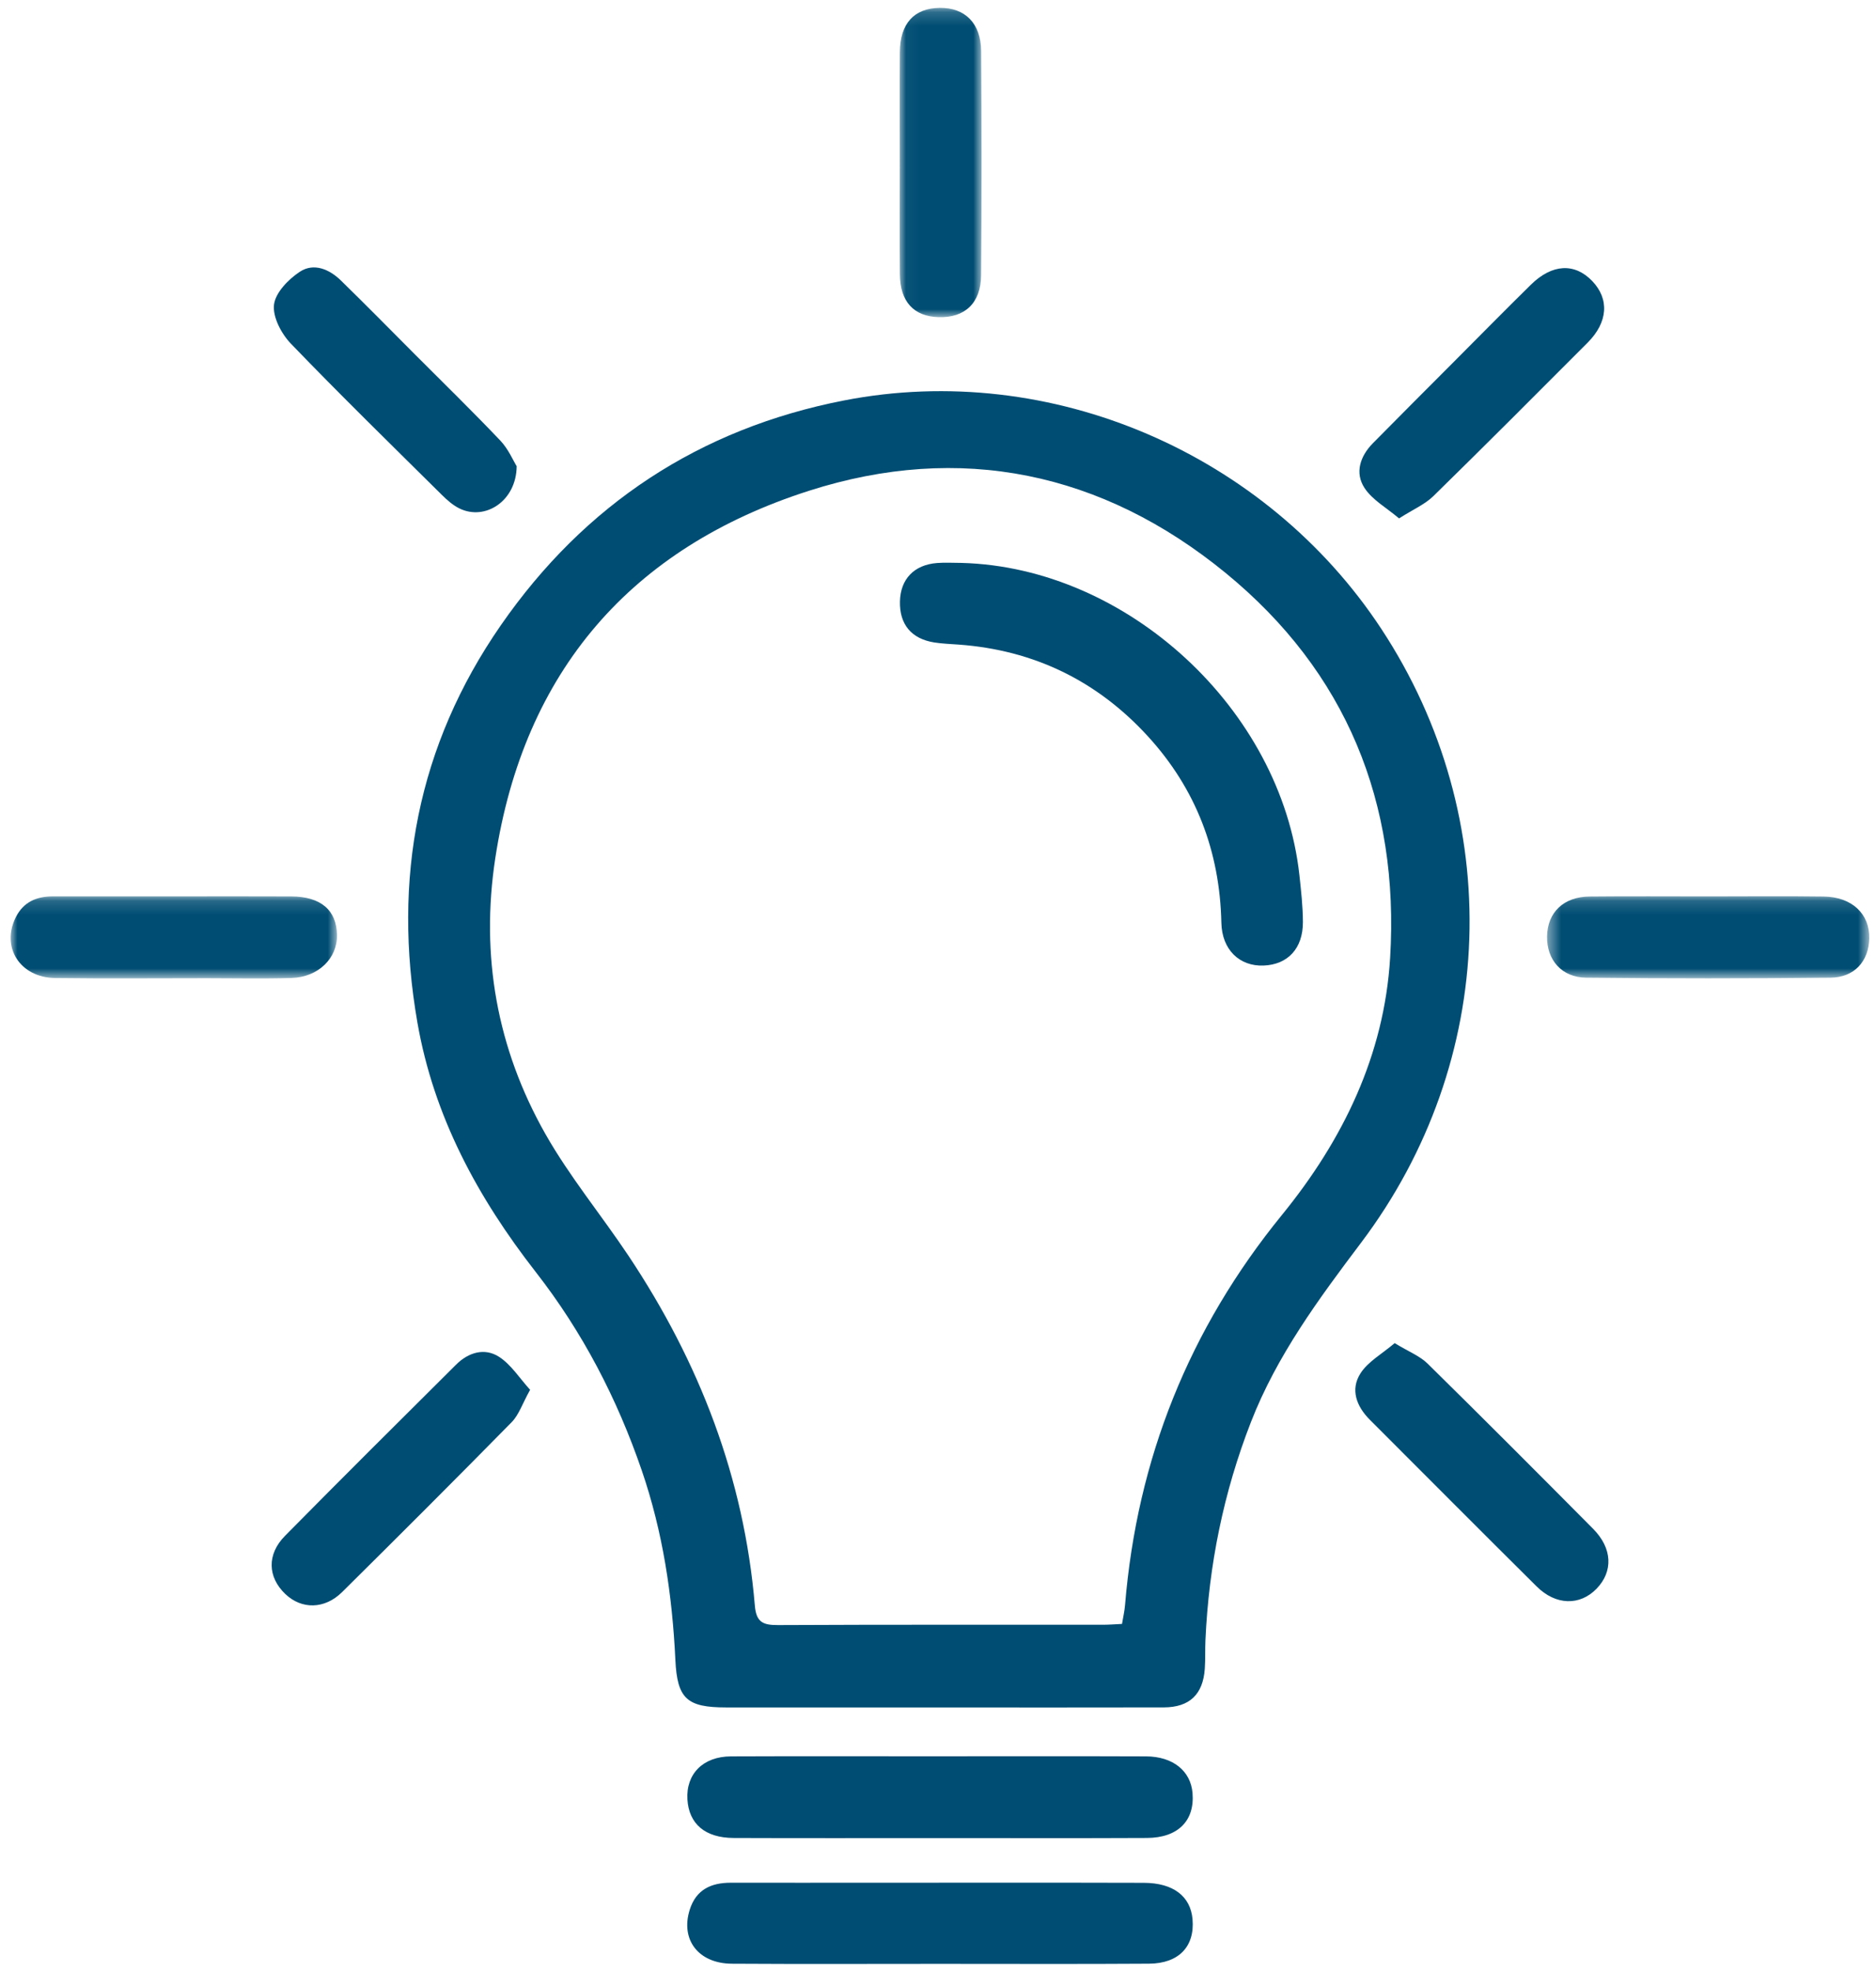 <?xml version="1.0" encoding="UTF-8"?>
<svg width="139px" height="146px" viewBox="0 0 139 146" version="1.1" xmlns="http://www.w3.org/2000/svg" xmlns:xlink="http://www.w3.org/1999/xlink">
    <!-- Generator: Sketch 52.5 (67469) - http://www.bohemiancoding.com/sketch -->
    <title>Group 31</title>
    <desc>Created with Sketch.</desc>
    <defs>
        <polygon id="path-1" points="0 0.157 24.179 0.157 24.179 6.238 0 6.238"></polygon>
        <polygon id="path-3" points="0.457 0.151 24.33 0.151 24.33 6.231 0.457 6.231"></polygon>
        <polygon id="path-5" points="0.039 0.175 6.105 0.175 6.105 23.089 0.039 23.089"></polygon>
    </defs>
    <g id="Page-1" stroke="none" stroke-width="1" fill="none" fill-rule="evenodd">
        <g id="PAGE-SPEED-REPORT" transform="translate(-241, -11507)">
            <g id="Group-31" transform="translate(241.791, 11506.973)">
                <path d="M82.343,120.323 C82.426,119.816 82.532,119.374 82.568,118.927 C83.458,108.093 87.321,98.462 94.191,90.029 C98.722,84.468 101.77,78.192 102.209,70.982 C102.906,59.513 98.966,49.794 90.023,42.472 C80.89,34.995 70.348,32.792 59.139,36.386 C45.983,40.602 38.026,49.744 35.907,63.597 C34.803,70.817 36.029,77.698 39.62,84.029 C41.412,87.191 43.763,90.03 45.786,93.065 C51.026,100.927 54.342,109.503 55.138,118.966 C55.243,120.217 55.763,120.412 56.858,120.408 C64.882,120.369 72.907,120.387 80.933,120.384 C81.383,120.384 81.833,120.346 82.343,120.323 M68.838,126.509 C63.556,126.509 58.275,126.51 52.993,126.508 C50.11,126.507 49.385,125.867 49.249,122.984 C49.022,118.195 48.32,113.501 46.759,108.951 C44.934,103.631 42.371,98.697 38.912,94.263 C34.607,88.742 31.35,82.74 30.136,75.773 C28.284,65.148 30.136,55.263 36.319,46.343 C42.532,37.381 51.053,31.776 61.744,29.692 C77.119,26.696 93.038,33.676 101.55,46.603 C110.808,60.666 110.185,78.649 100.067,92.07 C96.92,96.245 93.818,100.432 91.895,105.371 C89.869,110.575 88.776,115.952 88.525,121.515 C88.493,122.225 88.525,122.938 88.476,123.647 C88.346,125.542 87.346,126.5 85.444,126.505 C79.908,126.519 74.373,126.51 68.838,126.509" id="Fill-4" fill="#004D73"></path>
                <path d="M68.803,136.186 C63.728,136.186 58.652,136.199 53.577,136.179 C51.453,136.172 50.251,135.137 50.143,133.323 C50.03,131.434 51.301,130.143 53.367,130.134 C58.239,130.114 63.112,130.127 67.983,130.127 C73.363,130.127 78.744,130.113 84.123,130.134 C86.122,130.142 87.433,131.215 87.568,132.851 C87.738,134.903 86.493,136.168 84.182,136.178 C79.055,136.203 73.929,136.186 68.803,136.186" id="Fill-6" fill="#004D73"></path>
                <path d="M68.814,145.503 C63.689,145.503 58.564,145.526 53.438,145.493 C50.951,145.477 49.613,143.711 50.315,141.49 C50.786,139.999 51.899,139.492 53.36,139.494 C56.913,139.5 60.465,139.494 64.017,139.494 C70.665,139.494 77.313,139.482 83.96,139.501 C86.148,139.508 87.42,140.499 87.568,142.197 C87.742,144.211 86.559,145.477 84.343,145.491 C79.166,145.526 73.99,145.502 68.814,145.503" id="Fill-8" fill="#004D73"></path>
                <g id="Group-12" transform="translate(0, 66.268)">
                    <mask id="mask-2" fill="white">
                        <use xlink:href="#path-1"></use>
                    </mask>
                    <g id="Clip-11"></g>
                    <path d="M12.117,0.161 C15.01,0.16 17.904,0.149 20.797,0.164 C22.975,0.174 24.143,1.174 24.179,3.011 C24.212,4.748 22.797,6.145 20.804,6.205 C18.724,6.267 16.642,6.221 14.56,6.221 C10.804,6.221 7.048,6.256 3.291,6.208 C0.69,6.174 -0.729,3.925 0.381,1.703 C0.946,0.57 1.922,0.159 3.132,0.16 C6.126,0.163 9.122,0.162 12.117,0.161" id="Fill-10" fill="#004D73" mask="url(#mask-2)"></path>
                </g>
                <g id="Group-15" transform="translate(113.379, 66.268)">
                    <mask id="mask-4" fill="white">
                        <use xlink:href="#path-3"></use>
                    </mask>
                    <g id="Clip-14"></g>
                    <path d="M12.435,0.162 C15.273,0.161 18.113,0.132 20.952,0.171 C23.049,0.199 24.369,1.456 24.33,3.273 C24.294,4.958 23.241,6.165 21.452,6.183 C15.42,6.246 9.386,6.248 3.354,6.182 C1.529,6.163 0.427,4.852 0.458,3.121 C0.49,1.342 1.682,0.189 3.613,0.17 C6.553,0.14 9.494,0.162 12.435,0.162" id="Fill-13" fill="#004D73" mask="url(#mask-4)"></path>
                </g>
                <path d="M38.487,102.979 C37.908,104.02 37.654,104.835 37.121,105.377 C32.965,109.605 28.77,113.794 24.557,117.964 C23.258,119.249 21.553,119.257 20.348,118.106 C19.038,116.855 18.97,115.171 20.326,113.798 C24.526,109.543 28.766,105.327 33.006,101.112 C33.918,100.205 35.116,99.843 36.193,100.541 C37.082,101.118 37.7,102.114 38.487,102.979" id="Fill-16" fill="#004D73"></path>
                <path d="M102.545,99.522 C103.584,100.155 104.408,100.472 104.985,101.039 C109.102,105.088 113.18,109.178 117.249,113.277 C118.681,114.72 118.748,116.433 117.502,117.717 C116.267,118.988 114.482,118.954 113.068,117.549 C108.932,113.446 104.823,109.315 100.703,105.196 C99.709,104.202 99.249,102.957 100.009,101.766 C100.57,100.886 101.616,100.315 102.545,99.522" id="Fill-18" fill="#004D73"></path>
                <g id="Group-22" transform="translate(65.833, 0.435)">
                    <mask id="mask-6" fill="white">
                        <use xlink:href="#path-5"></use>
                    </mask>
                    <g id="Clip-21"></g>
                    <path d="M0.045,11.68 C0.045,8.938 0.03,6.195 0.049,3.453 C0.065,1.33 1.109,0.196 3.006,0.175 C4.872,0.154 6.057,1.309 6.072,3.379 C6.114,8.915 6.119,14.451 6.069,19.986 C6.05,22.057 4.855,23.142 2.928,23.087 C1.082,23.035 0.068,21.943 0.051,19.908 C0.027,17.165 0.045,14.423 0.045,11.68" id="Fill-20" fill="#004D73" mask="url(#mask-6)"></path>
                </g>
                <path d="M102.87,38.428 C101.941,37.639 100.892,37.063 100.313,36.178 C99.577,35.055 99.985,33.821 100.93,32.861 C102.887,30.874 104.863,28.904 106.832,26.928 C108.766,24.988 110.686,23.034 112.64,21.115 C114.213,19.569 115.883,19.491 117.182,20.845 C118.462,22.178 118.353,23.895 116.847,25.405 C113.048,29.211 109.253,33.02 105.41,36.78 C104.791,37.386 103.935,37.75 102.87,38.428" id="Fill-23" fill="#004D73"></path>
                <path d="M37.491,34.562 C37.472,37.142 35.158,38.621 33.258,37.695 C32.77,37.458 32.334,37.069 31.942,36.682 C28.193,32.968 24.416,29.28 20.758,25.48 C20.056,24.75 19.403,23.508 19.511,22.596 C19.617,21.702 20.582,20.713 21.427,20.156 C22.456,19.479 23.608,19.966 24.467,20.804 C26.32,22.611 28.133,24.456 29.961,26.288 C32.076,28.407 34.22,30.498 36.282,32.667 C36.878,33.294 37.234,34.148 37.491,34.562" id="Fill-25" fill="#004D73"></path>
                <path d="M70.463,41.726 C82.751,42.056 94.142,52.584 95.486,64.849 C95.612,66.007 95.743,67.172 95.746,68.334 C95.751,70.287 94.627,71.479 92.84,71.552 C91.05,71.625 89.748,70.379 89.705,68.388 C89.592,63.099 87.821,58.459 84.255,54.564 C80.501,50.463 75.816,48.183 70.247,47.777 C69.641,47.732 69.029,47.713 68.43,47.618 C66.731,47.348 65.85,46.273 65.89,44.576 C65.929,42.926 66.935,41.866 68.638,41.733 C69.243,41.686 69.855,41.726 70.463,41.726" id="Fill-29" fill="#004D73"></path>
            </g>
        </g>
    </g>
</svg>